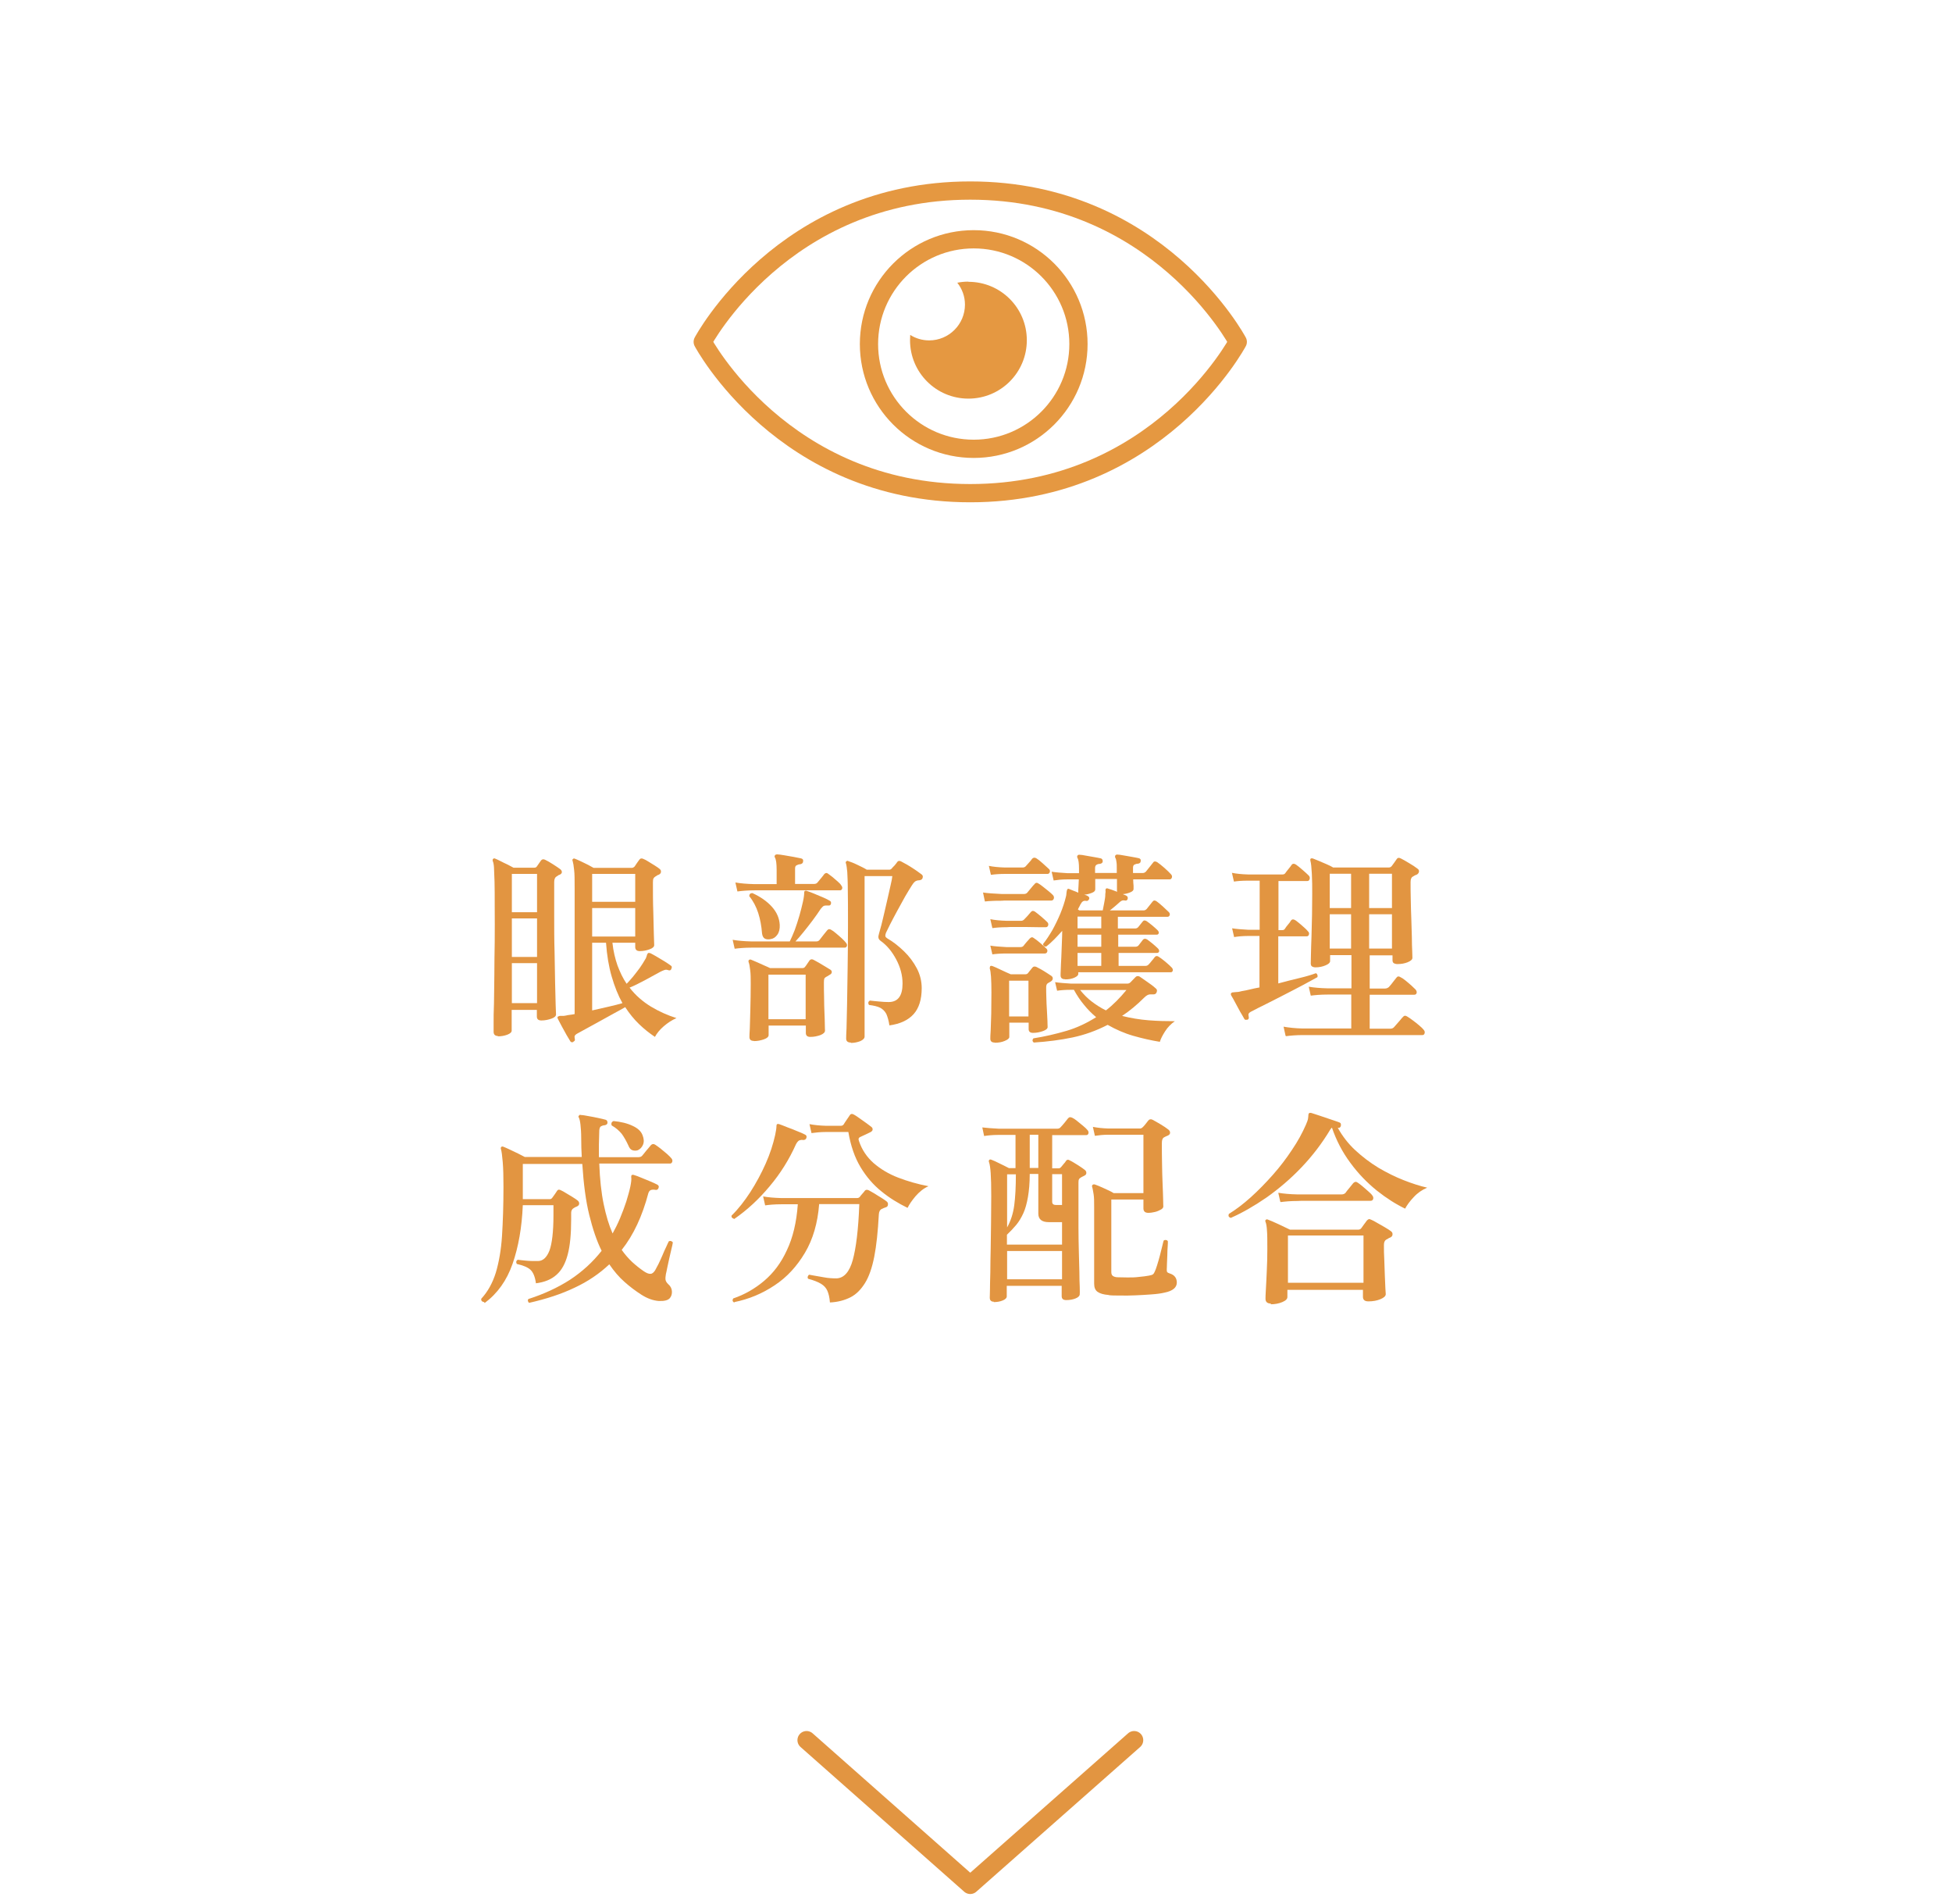 <svg xmlns="http://www.w3.org/2000/svg" id="uuid-9ae19e18-ccb4-408b-b336-c93fa54c78ff" width="106.97" height="104.33" viewBox="0 0 106.97 104.33"><defs><style>.uuid-6563a426-2b49-451f-a1c5-6b934ee0120d,.uuid-cb78b077-04a6-4436-b67b-a60626950d33,.uuid-ff9adca7-0751-4ed3-bdc3-ed650a726ec4{stroke-width:0px;}.uuid-6563a426-2b49-451f-a1c5-6b934ee0120d,.uuid-88bf8113-1aac-4a60-bf0f-1d6ce096de2e,.uuid-bcfe17df-d1fc-41f5-97c4-0474b4bcf28d{fill:none;}.uuid-cb78b077-04a6-4436-b67b-a60626950d33{fill:#e29541;}.uuid-88bf8113-1aac-4a60-bf0f-1d6ce096de2e{stroke:#e29541;}.uuid-88bf8113-1aac-4a60-bf0f-1d6ce096de2e,.uuid-bcfe17df-d1fc-41f5-97c4-0474b4bcf28d{stroke-linecap:round;stroke-linejoin:round;}.uuid-ff9adca7-0751-4ed3-bdc3-ed650a726ec4{fill:#e59841;}.uuid-bcfe17df-d1fc-41f5-97c4-0474b4bcf28d{stroke:#e59841;}</style></defs><g id="uuid-6dd84cc0-98e6-45d6-826a-4014260c5758"><path class="uuid-bcfe17df-d1fc-41f5-97c4-0474b4bcf28d" d="M67.83,18.73s-4.39-8.29-14.66-8.29c-10.27,0-14.66,8.29-14.66,8.29,0,0,4.39,8.29,14.66,8.29,10.27,0,14.66-8.29,14.66-8.29Z"></path><circle class="uuid-bcfe17df-d1fc-41f5-97c4-0474b4bcf28d" cx="53.36" cy="18.85" r="5.74"></circle><path class="uuid-ff9adca7-0751-4ed3-bdc3-ed650a726ec4" d="M53.07,15.43c-.21,0-.41.02-.61.06.26.33.42.74.42,1.2,0,1.08-.88,1.96-1.96,1.96-.38,0-.74-.11-1.04-.3,0,.1-.01.19-.01.29,0,1.77,1.43,3.2,3.2,3.2s3.2-1.43,3.2-3.2-1.43-3.2-3.2-3.2Z"></path><path class="uuid-cb78b077-04a6-4436-b67b-a60626950d33" d="M27.29,56.76c-.16,0-.24-.08-.24-.23,0-.04,0-.19,0-.47s0-.64.02-1.09c0-.45.02-.97.02-1.54,0-.57.01-1.18.02-1.82s0-1.29,0-1.93c0-.58,0-1.04-.01-1.38s-.02-.6-.03-.78c-.01-.17-.04-.29-.07-.35-.01-.05,0-.09.02-.11.03-.03.07-.04.11-.02.08.03.18.08.3.14.12.06.25.13.39.19.13.07.24.13.32.17h1.13c.07,0,.12-.02.15-.07l.23-.33c.06-.07.14-.08.23-.03.11.05.25.13.42.24.17.11.31.2.4.27.06.05.09.1.09.16s-.04.11-.13.15c-.03,0-.05.02-.07.03-.02.02-.04.03-.07.05-.1.05-.15.15-.15.31v1.86c0,.68,0,1.34.02,1.97.01.63.02,1.19.03,1.69.01.5.02.9.03,1.21.01.31.02.48.02.53,0,.09-.08.17-.25.23-.17.06-.35.1-.55.1-.17,0-.25-.07-.25-.22v-.36h-1.38v1.14c0,.08-.08.16-.24.22-.16.06-.33.09-.52.09ZM28.05,49.98h1.38v-2.1h-1.38v2.1ZM28.05,52.43h1.38v-2.11h-1.38v2.11ZM28.05,54.96h1.38v-2.19h-1.38v2.19ZM31.43,57.08c-.07.04-.13.03-.17-.02-.05-.08-.11-.19-.21-.35-.09-.16-.18-.32-.27-.49-.09-.17-.16-.3-.21-.4-.02-.05-.03-.09-.01-.11.02-.02.05-.03.11-.05.04,0,.09,0,.14,0,.06,0,.12,0,.2-.02.08-.02.15-.03.23-.04.08-.01.16-.02.25-.04v-6.91c0-.45,0-.78-.03-1-.02-.22-.05-.38-.08-.48-.02-.04-.02-.08.02-.11.03-.03.07-.03.11-.01.08.03.19.08.32.14.13.06.26.13.39.19.13.07.24.13.31.17h2.09c.06,0,.11-.03.16-.08.03-.05.07-.1.12-.18.05-.07.09-.13.13-.18.05-.08.13-.1.23-.05.08.03.17.08.28.15.11.07.22.14.34.21.11.07.2.13.26.18.06.05.09.1.08.17,0,.07-.05.12-.13.16-.03,0-.06.02-.09.04-.03.02-.05.04-.08.05-.05.03-.09.07-.11.11s-.03.11-.03.21c0,.58,0,1.11.02,1.61.01.49.02.9.03,1.23.01.33.02.53.02.6,0,.09-.08.17-.25.23-.16.06-.34.1-.54.1-.17,0-.25-.08-.25-.23v-.23h-1.25c.05.46.15.88.28,1.25.14.37.3.71.5,1,.11-.11.22-.24.35-.39.13-.16.25-.32.37-.48.12-.17.21-.32.28-.44.04-.06.07-.11.08-.16.02-.05.03-.09.04-.13.02-.05.05-.08.07-.09.02,0,.06,0,.1.01.08.04.2.1.35.19.15.09.3.18.45.27.15.1.27.17.34.23.05.03.06.09.02.17-.02.07-.07.1-.15.08-.08-.03-.15-.04-.21-.02-.06.02-.14.05-.22.09-.27.15-.56.31-.88.48-.32.17-.6.31-.83.4.33.43.73.77,1.17,1.04.45.27.92.48,1.4.63-.25.11-.48.26-.7.45-.22.19-.38.39-.48.58-.3-.2-.59-.43-.87-.7-.28-.27-.53-.58-.76-.93-.17.1-.39.22-.63.35s-.5.28-.76.42c-.26.14-.5.28-.71.39-.22.12-.39.21-.51.28-.08.04-.12.08-.15.12-.02.04-.02.1,0,.19.02.07-.01.11-.08.14ZM32.45,49.41h2.36v-1.53h-2.36v1.53ZM32.45,51.31h2.36v-1.56h-2.36v1.56ZM32.45,55.36c.31-.07.62-.14.92-.21.3-.07.55-.13.74-.19-.24-.43-.43-.91-.59-1.46-.16-.55-.26-1.16-.31-1.85h-.76v3.71Z"></path><path class="uuid-cb78b077-04a6-4436-b67b-a60626950d33" d="M40.26,51.98l-.11-.49c.28.05.63.08,1.04.09h2.09c.08-.16.17-.37.27-.62.09-.25.18-.52.26-.8.08-.28.14-.53.19-.75.05-.22.07-.39.07-.5,0-.05.01-.08.03-.09.03-.02.07-.03.11-.01.1.03.23.08.4.15.17.07.33.14.5.21.16.07.28.13.36.18.06.03.08.08.07.16-.02.08-.07.11-.14.1-.11,0-.2,0-.25.02-.05.02-.1.08-.17.16-.13.2-.28.41-.45.64s-.34.44-.5.64c-.16.2-.31.37-.44.51h1.14c.08,0,.14-.03.18-.08.04-.05.11-.14.21-.27.1-.13.17-.21.21-.26.07-.08.14-.08.23-.02.07.04.16.1.26.19.11.09.21.18.31.27s.17.17.22.23c.06.07.08.13.06.19-.02.06-.06.09-.12.09h-.7c-.27,0-.58,0-.93,0-.36,0-.72,0-1.1,0h-1.07c-.33,0-.62,0-.85,0-.23,0-.38,0-.44,0-.4,0-.71.03-.94.06ZM40.41,48.84l-.11-.49c.28.05.63.08,1.04.09h1.22v-.78c0-.34-.03-.57-.09-.67-.03-.05-.03-.09,0-.13.03-.04.07-.05.11-.05.09,0,.22.02.4.05.17.03.35.06.52.09.17.03.31.06.4.08.09.02.13.08.11.17,0,.08-.06.13-.15.15-.08,0-.15.03-.21.06-.06.03-.08.09-.08.18v.84h1.05c.08,0,.14-.03.18-.08.04-.05.1-.12.19-.23.09-.11.15-.18.18-.23.07-.07.14-.08.21-.02.06.04.14.1.24.18.1.08.19.17.29.25.09.08.16.15.19.21.05.06.07.12.05.18s-.06.09-.12.09h-.68c-.24,0-.53,0-.85,0-.33,0-.66,0-1,0h-.96c-.3,0-.56,0-.77,0-.21,0-.35,0-.41,0-.39,0-.71.03-.93.06ZM41.31,57.03c-.16,0-.24-.07-.24-.21,0-.04,0-.2.02-.48.01-.28.02-.64.03-1.07.01-.43.02-.89.02-1.36,0-.3,0-.56-.03-.76-.02-.2-.05-.35-.09-.45-.01-.05,0-.08.02-.1.03-.03.07-.04.12-.02.08.03.19.08.33.14.13.06.27.12.4.18.13.06.24.1.31.14h1.77c.06,0,.11-.02.14-.06.04-.05.08-.1.13-.18.05-.07.09-.13.13-.19.06-.06.13-.07.22-.02.08.04.17.09.29.16s.23.14.35.21.21.13.28.17c.05.04.08.08.07.14,0,.05-.04.1-.1.13-.04.02-.08.05-.11.07s-.08.04-.11.06c-.05.03-.08.06-.09.1-.01.03-.02.09-.02.18,0,.27,0,.55.01.84,0,.29.01.57.02.83s.02.48.02.66c0,.18.01.29.01.32,0,.1-.08.18-.25.25-.17.06-.35.1-.55.1-.17,0-.25-.07-.25-.22v-.4h-2.04v.52c0,.09-.08.17-.25.23-.17.06-.35.1-.55.1ZM42.24,51.45c-.12.03-.23.02-.32-.02-.09-.05-.14-.14-.16-.29-.03-.4-.1-.78-.21-1.12-.11-.34-.27-.65-.49-.92,0-.11.06-.17.17-.17.44.2.8.45,1.07.75.27.3.41.63.43.99.01.22-.03.4-.13.54s-.22.22-.36.24ZM42.11,55.84h2.04v-2.44h-2.04v2.44ZM46.63,57.12c-.17,0-.26-.07-.26-.22,0-.05,0-.23.02-.56.01-.33.02-.78.03-1.33.01-.56.02-1.2.03-1.94.01-.73.02-1.53.02-2.39s0-1.46-.01-1.91c0-.45-.02-.78-.03-1-.02-.21-.04-.36-.07-.46-.02-.05-.02-.09.01-.11.04-.04.08-.05.12-.02.12.04.29.1.49.2.21.1.38.18.52.27h1.23c.06,0,.11-.03.15-.08.01-.02.06-.07.14-.15.08-.09.12-.15.14-.18.05-.08.12-.09.21-.05.08.04.18.1.33.18.14.08.28.17.43.27.14.1.26.18.35.25.08.05.11.11.08.21-.02.08-.09.12-.19.13-.1,0-.17.03-.23.07-.05.04-.11.11-.17.21-.1.15-.22.36-.37.61-.14.25-.29.52-.44.8-.15.28-.28.52-.39.74-.11.22-.18.37-.22.45-.03.08-.04.14-.03.18,0,.04.04.08.1.12.33.19.63.43.92.71.29.28.52.59.7.93.18.34.27.71.27,1.09,0,.62-.15,1.1-.45,1.43s-.74.53-1.32.61c-.04-.27-.1-.47-.17-.63-.08-.15-.19-.26-.34-.34-.15-.07-.35-.12-.61-.15-.06-.1-.05-.18.05-.24.14.02.31.03.5.05.19.02.36.03.53.03.51,0,.76-.34.76-1.01,0-.46-.12-.9-.35-1.33-.23-.43-.51-.77-.85-1.01-.07-.05-.11-.11-.12-.17s0-.13.03-.23c.03-.11.07-.26.13-.47.05-.21.11-.44.17-.71.06-.26.12-.52.18-.78.06-.26.11-.49.16-.71.05-.21.08-.37.09-.48h-1.52v8.79c0,.1-.08.18-.23.25-.15.06-.33.1-.52.1Z"></path><path class="uuid-cb78b077-04a6-4436-b67b-a60626950d33" d="M53.97,49.38l-.1-.48c.27.04.6.06,1.01.08h1.24c.08,0,.14-.03.18-.08.04-.05.1-.12.19-.23.09-.11.16-.19.21-.24.06-.08.14-.08.23-.01.07.04.15.1.25.18.1.08.2.16.3.24s.17.15.22.2c.05.05.07.12.05.19-.02.07-.07.11-.14.11h-.42c-.17,0-.38,0-.62,0-.24,0-.48,0-.71,0h-.62c-.18,0-.29,0-.35.01-.21,0-.38,0-.52.01-.14,0-.27.02-.39.03ZM54.3,47.92l-.11-.48c.24.05.54.08.89.09h.96c.08,0,.14-.03.18-.08.04-.05.1-.11.17-.19.08-.08.13-.15.17-.21.07-.07.15-.08.24-.02.08.05.2.14.34.27.14.13.25.23.33.3.06.05.08.11.06.18-.02.06-.06.1-.12.1h-2.31c-.32,0-.58.02-.78.05ZM54.51,57.12c-.16,0-.24-.07-.24-.21,0-.05,0-.21.02-.46.01-.25.02-.56.03-.92,0-.36.01-.75.01-1.15,0-.71-.03-1.15-.09-1.31,0-.05,0-.09.02-.13.03-.03.07-.03.13-.01.11.04.26.11.47.21.21.1.39.18.53.24h.79c.07,0,.12-.02.16-.07.03-.05.07-.09.11-.14.04-.05.08-.1.12-.15.05-.07.12-.08.21-.05.05.02.13.07.25.13.11.06.22.13.33.2.11.07.2.13.26.17.05.04.08.09.07.15,0,.06-.04.11-.1.15l-.17.1c-.06.04-.09.11-.09.22,0,.16,0,.35.01.58,0,.22.02.45.03.67.01.22.02.42.03.59,0,.17.01.28.01.34,0,.08-.08.16-.25.22-.17.06-.35.1-.55.1-.16,0-.24-.07-.24-.21v-.35h-1.06v.78c0,.08-.08.15-.25.22-.16.07-.34.1-.54.1ZM54.38,50.84l-.11-.48c.24.05.54.08.89.09h.8c.07,0,.12-.03.17-.08.05-.05.1-.11.18-.19.07-.08.13-.15.18-.21.07-.08.14-.08.23-.02.08.06.2.15.34.27.14.12.25.22.33.3.05.05.07.11.05.18-.02.06-.06.1-.12.1h-.42c-.19,0-.41-.01-.66-.01h-.67c-.2,0-.34,0-.4.01-.32,0-.58.02-.78.05ZM54.38,52.28l-.11-.47c.24.04.54.06.89.08h.75c.08,0,.14-.02.18-.07.04-.05.09-.12.17-.21.08-.08.13-.15.17-.19.08-.08.15-.09.23-.02.08.05.2.14.34.26.14.12.25.22.33.3.06.05.08.11.06.18-.02.06-.06.1-.13.1h-2.11c-.32,0-.58.02-.78.05ZM55.3,55.69h1.06v-1.96h-1.06v1.96ZM56.65,57.12c-.08-.07-.09-.14-.02-.23.63-.1,1.23-.24,1.81-.41.58-.17,1.12-.43,1.63-.75-.24-.2-.46-.42-.66-.67-.21-.25-.39-.52-.56-.83h-.17c-.3,0-.55.02-.75.05l-.11-.47c.25.04.54.06.87.08h3.09c.06,0,.12-.02.17-.07l.28-.29c.06-.06.14-.07.23-.02.06.04.15.1.26.18.11.08.23.16.34.24.11.08.2.15.26.21.08.05.1.12.07.21-.03.09-.09.13-.17.13h-.19c-.1,0-.21.06-.33.18-.4.4-.8.73-1.21,1,.47.12.96.2,1.45.24.5.04.98.05,1.44.05-.21.15-.39.33-.53.55s-.24.41-.29.58c-.49-.08-.97-.19-1.46-.33-.49-.14-.96-.35-1.4-.6-.62.32-1.26.55-1.92.69-.67.14-1.37.23-2.13.28ZM58.36,53.65c-.16,0-.24-.07-.24-.21,0-.03,0-.14.01-.32,0-.18.02-.4.03-.66.01-.25.02-.51.03-.78.01-.26.02-.49.02-.68-.14.16-.29.31-.43.46-.14.14-.29.28-.45.4-.04,0-.08,0-.12-.03-.03-.03-.05-.07-.05-.11.17-.21.34-.47.51-.76.16-.29.31-.6.44-.91.13-.32.23-.62.3-.91.02-.07.03-.13.03-.19,0-.06.02-.1.02-.14.01-.05.03-.09.04-.1.04-.02.07-.02.1,0,.06.02.13.05.22.09.09.03.18.07.27.11,0-.02,0-.03,0-.04,0-.01,0-.02,0-.03,0-.05,0-.13.01-.25,0-.12.02-.26.02-.41h-.63c-.3,0-.55.03-.75.06l-.11-.48c.25.04.54.06.87.08h.63s0-.09,0-.13c0-.04,0-.08,0-.12,0-.3-.03-.49-.08-.58-.03-.05-.03-.09,0-.13,0-.03.04-.05.1-.05.09,0,.21.02.36.05.15.03.31.05.46.08.16.03.28.05.36.07.07.02.1.08.1.16,0,.08-.06.12-.15.14-.08,0-.14.02-.19.05-.05.03-.08.09-.08.18v.27h1.19v-.25c0-.14,0-.27-.02-.37-.01-.1-.03-.17-.06-.21-.02-.05-.02-.09,0-.13.02-.03.06-.05.1-.05.09,0,.21.02.37.05.15.03.31.05.46.08.16.03.28.05.36.07.08.02.12.08.1.16,0,.08-.05.12-.14.14-.08,0-.14.02-.2.05-.06.03-.08.09-.08.18,0,.05,0,.09,0,.14,0,.05,0,.09,0,.14h.54c.07,0,.12-.03.17-.08.05-.06.11-.14.2-.25.09-.11.15-.19.19-.24.05-.08.13-.08.23-.02.1.07.23.17.39.31.16.14.28.26.36.35.05.05.07.11.05.18-.02.06-.06.1-.12.1h-2c0,.14.01.25.02.35,0,.1,0,.16,0,.18,0,.07-.06.13-.18.18-.12.05-.26.09-.41.1.05.02.09.04.12.05s.06.02.08.04c.06.03.08.08.07.16-.02.08-.07.11-.14.1-.08-.02-.15-.01-.19.01s-.1.06-.17.13c-.07.06-.14.13-.23.2-.08.07-.17.14-.25.2h1.85c.07,0,.12-.03.17-.08l.32-.4c.06-.08.13-.08.22-.02.08.06.2.15.34.28s.25.23.33.31c.05.05.07.11.05.17s-.06.09-.12.09h-2.72v.64h.95c.07,0,.13-.03.17-.08l.24-.3c.05-.07.12-.08.22-.02.08.05.17.13.3.23.12.1.22.19.3.27.05.05.07.11.06.16-.02.05-.05.08-.11.08h-2.11v.66h.95c.07,0,.13-.03.17-.08l.24-.31c.06-.06.13-.06.22-.01.08.05.17.13.3.23.12.1.22.19.3.27.05.05.07.11.06.16-.02.05-.05.08-.11.08h-2.11v.71h1.48c.07,0,.12-.03.17-.08.04-.04.09-.1.17-.2.08-.09.13-.16.16-.2.06-.07.13-.08.22-.02.08.05.2.14.36.27.16.13.27.24.35.32.05.05.07.11.06.17-.02.06-.05.09-.11.09h-5.07v.09c0,.08-.07.14-.22.21-.14.06-.3.09-.48.09ZM59.05,50.86h1.3v-.64h-1.3v.64ZM59.05,51.87h1.3v-.66h-1.3v.66ZM59.05,52.92h1.3v-.71h-1.3v.71ZM59.14,49.88h1.29c.02-.11.05-.24.08-.41.03-.17.06-.31.06-.43v-.05c.02-.11.02-.17.01-.21,0-.05.01-.08.03-.09.02-.02.06-.03.1-.01.05.02.13.04.22.07s.19.07.29.11c0-.02-.01-.04-.01-.07v-.63h-1.19v.57c0,.08-.06.14-.19.19-.13.05-.27.09-.42.1.04,0,.07.02.11.03s.07.03.1.05c.07.04.09.1.06.17-.04.07-.09.1-.15.09-.08-.02-.14,0-.18.02-.05.03-.09.08-.14.17-.02.05-.05.09-.07.14-.03.05-.05.09-.07.14l.08.05ZM60.6,55.36c.2-.15.39-.32.58-.51.19-.19.37-.39.55-.61h-2.54c.2.25.42.47.66.65.24.18.49.34.76.47Z"></path><path class="uuid-cb78b077-04a6-4436-b67b-a60626950d33" d="M68.35,55.86c-.08.03-.14.02-.17-.05-.05-.09-.12-.22-.22-.38-.09-.16-.18-.33-.27-.5-.09-.17-.16-.3-.22-.39-.02-.05-.03-.09-.01-.11.02-.04.06-.06.11-.06.06,0,.13-.02.21-.02.08,0,.17-.02.28-.05.13-.02.28-.05.44-.09.17-.04.34-.08.52-.11v-2.82h-.63c-.32,0-.57.03-.76.06l-.11-.48c.24.04.54.06.88.08h.63v-2.69h-.65c-.32,0-.57.02-.76.05l-.11-.48c.24.05.54.08.88.09h1.89c.08,0,.13-.03.16-.08.04-.05.09-.13.17-.22.08-.09.13-.17.16-.21.06-.09.14-.1.25-.03.09.06.21.16.36.29.15.13.26.23.34.31.05.05.07.12.05.19-.02.07-.06.11-.13.11h-1.58v2.69h.19c.08,0,.13-.02.16-.07.04-.06.09-.14.17-.23s.13-.16.16-.22c.06-.08.14-.09.25-.02.09.06.21.16.36.29.15.13.26.23.32.31.06.05.08.11.06.18-.02.07-.06.1-.13.1h-1.55v2.58c.41-.11.8-.21,1.18-.3.38-.09.67-.18.88-.26.04.02.07.04.08.09.02.04.02.09,0,.13-.21.11-.46.25-.77.42-.31.16-.64.34-1,.52s-.69.36-1.02.52c-.33.16-.6.3-.83.42-.08.04-.12.08-.14.11-.02.04-.02.1,0,.18.02.07,0,.13-.08.17ZM70.45,56.75l-.11-.5c.28.05.63.09,1.04.1h2.67v-1.86h-1.29c-.39,0-.71.03-.93.06l-.11-.49c.28.05.63.08,1.04.09h1.3v-1.82h-1.17v.33c0,.08-.08.16-.25.23-.16.07-.35.11-.55.11-.08,0-.14-.02-.19-.05-.05-.03-.07-.09-.07-.17,0-.05,0-.2.01-.47,0-.27.02-.6.03-.99.01-.39.02-.79.03-1.2,0-.41.01-.8.01-1.15,0-.38,0-.74-.02-1.09-.02-.35-.04-.59-.08-.72-.01-.04-.01-.08.01-.11.03-.03.08-.03.14-.01.08.03.18.07.32.13s.28.12.42.18c.14.06.26.12.36.18h3.04c.06,0,.11-.02.16-.07.04-.05.08-.11.14-.19.06-.08.1-.15.14-.2.05-.08.13-.09.24-.03.11.05.25.14.44.25.19.11.34.21.44.29.08.05.11.1.1.18-.01.07-.06.13-.14.17-.03,0-.06.02-.1.04-.03.02-.07.04-.1.06-.08.04-.12.14-.12.3,0,.27,0,.59.01.93,0,.35.02.71.03,1.07.01.36.02.7.03,1.01,0,.31.01.57.02.78s.01.33.01.36c0,.09-.09.17-.26.24s-.36.1-.56.1c-.08,0-.15-.02-.2-.05-.05-.03-.07-.09-.07-.17v-.26h-1.25v1.82h.84c.08,0,.15-.03.21-.08.03-.03.07-.08.13-.15.06-.07.11-.15.17-.22.06-.08.1-.13.12-.15.06-.08.13-.08.22-.02.07.03.16.09.27.18s.22.18.33.28c.11.1.18.17.23.22.05.07.07.13.05.19-.02.06-.06.09-.13.09h-2.44v1.86h1.14c.08,0,.14-.03.19-.08.03-.04.08-.09.15-.17.07-.08.13-.15.2-.23.06-.08.11-.13.14-.16.06-.08.14-.09.23-.03.09.05.2.13.32.22.12.09.24.18.34.27.11.09.19.17.24.23.06.07.08.13.06.2s-.06.1-.12.1h-6.53c-.4,0-.71.03-.94.06ZM72.87,49.75h1.17v-1.88h-1.17v1.88ZM72.87,51.97h1.17v-1.88h-1.17v1.88ZM75.03,49.75h1.25v-1.88h-1.25v1.88ZM75.03,51.97h1.25v-1.88h-1.25v1.88Z"></path><path class="uuid-cb78b077-04a6-4436-b67b-a60626950d33" d="M26.53,71.34c-.12-.02-.17-.08-.16-.18.36-.39.62-.86.8-1.43.17-.57.29-1.24.34-2.01.05-.78.08-1.68.08-2.7,0-.55-.01-1-.04-1.35-.03-.35-.06-.59-.1-.72-.02-.05,0-.09.02-.11.03-.03.07-.03.12-.01.08.03.19.08.34.15.15.07.3.14.46.22.16.08.28.14.37.19h3.12c-.02-.33-.03-.68-.03-1.03,0-.31-.02-.56-.04-.74-.02-.18-.05-.31-.09-.39-.03-.04-.03-.08.01-.11.02-.04.06-.05.1-.03.11,0,.25.03.42.06.17.03.34.06.52.1s.32.07.42.1c.07.02.1.08.1.16,0,.08-.06.12-.15.14-.08,0-.15.03-.21.06-.05.03-.08.11-.09.22,0,.26-.02.51-.02.76,0,.25,0,.48,0,.71h2.16c.1,0,.17-.03.21-.08.03-.04.08-.09.14-.17.06-.08.13-.16.2-.24.07-.08.11-.14.14-.17.07-.07.15-.08.24-.02.08.05.17.12.29.21.12.1.23.19.35.29.11.1.19.18.24.24.05.06.07.12.05.19-.02.06-.06.1-.12.1h-3.88c.03.85.11,1.59.24,2.22.13.63.29,1.16.49,1.61.14-.25.28-.53.41-.84.13-.31.24-.61.34-.91.09-.3.17-.57.22-.81.05-.24.07-.42.05-.53,0-.05,0-.08.03-.11.04-.02.08-.02.13,0,.08.02.21.07.38.14.17.07.34.14.51.21.17.07.29.13.37.17.08.04.11.1.08.18-.03.09-.09.13-.18.11-.1-.02-.18-.01-.24.01s-.11.08-.14.17c-.33,1.25-.81,2.29-1.46,3.11.18.26.38.48.58.67.21.19.41.35.63.5.15.1.27.15.37.14.09,0,.17-.07.25-.19.04-.08.1-.19.18-.34.07-.15.15-.31.22-.48s.14-.33.21-.47c.06-.14.11-.24.14-.3.04-.02.08-.03.13-.01.05.02.08.04.09.08-.01.08-.04.21-.08.37-.04.16-.08.34-.12.52-.04.19-.08.36-.11.51-.03.15-.05.26-.07.33-.02.12-.03.22-.02.3.01.08.06.16.14.24.13.11.2.24.21.39.01.14-.02.27-.11.38-.1.12-.3.17-.6.16-.3-.02-.63-.13-.97-.35-.31-.2-.62-.43-.91-.69-.3-.26-.58-.59-.84-.97-.54.51-1.17.94-1.9,1.28-.73.35-1.56.62-2.49.83-.04-.02-.06-.06-.07-.1-.01-.05,0-.08.03-.11.84-.27,1.6-.62,2.27-1.05.67-.44,1.25-.97,1.74-1.59-.27-.54-.49-1.2-.68-1.97-.19-.77-.31-1.7-.38-2.79h-3.26v1.93h1.48c.05,0,.09-.02.13-.07.03-.04.07-.1.13-.18.06-.08.1-.15.14-.21.05-.07.12-.08.22-.02.07.03.16.08.27.15.11.07.23.14.35.21.12.07.21.14.28.19.06.05.09.1.09.17s-.04.12-.12.16c-.06.02-.12.05-.18.09-.09.05-.14.14-.14.26v.36c0,.8-.06,1.44-.19,1.93-.13.49-.33.86-.62,1.11-.28.25-.65.4-1.12.46-.05-.36-.15-.6-.3-.74-.15-.14-.4-.24-.75-.32-.05-.1-.04-.17.05-.23.13.02.28.03.46.05s.39.02.65.02c.27,0,.48-.19.63-.57.14-.38.22-1.03.22-1.94v-.55h-1.68c-.05,1.22-.24,2.29-.56,3.21-.32.92-.83,1.63-1.53,2.15ZM34.95,63.02c-.1.03-.19.03-.29,0s-.17-.12-.23-.27c-.11-.24-.23-.45-.36-.63-.14-.17-.32-.33-.55-.46-.04-.12,0-.2.1-.24.4.04.75.12,1.04.26.29.13.47.3.55.51.08.2.09.37.03.52-.06.15-.16.25-.29.31Z"></path><path class="uuid-cb78b077-04a6-4436-b67b-a60626950d33" d="M40.23,66.78s-.08-.03-.11-.06c-.03-.03-.04-.07-.03-.12.37-.36.71-.8,1.03-1.29.32-.5.6-1.02.84-1.56.24-.54.41-1.07.52-1.57.05-.23.07-.39.07-.49s.05-.13.15-.1c.11.04.25.09.44.17.19.07.38.14.56.22.18.07.32.13.41.18.08.03.11.1.08.19-.03.08-.09.11-.18.11-.08-.02-.15,0-.21.02-.06.03-.12.1-.18.21-.37.83-.85,1.6-1.44,2.3-.59.71-1.24,1.31-1.95,1.8ZM40.25,71.37c-.11-.05-.13-.13-.07-.23.62-.21,1.18-.53,1.69-.96.51-.43.93-.98,1.25-1.68.33-.69.53-1.53.6-2.52h-.9c-.38,0-.68.03-.89.06l-.11-.49c.27.05.6.08,1,.09h4.14c.07,0,.12-.02.16-.07.04-.05.08-.11.14-.17.06-.06.1-.12.14-.17.05-.05.12-.06.22-.01.08.04.17.1.3.17.12.08.24.15.37.23.12.08.22.14.28.19.07.05.1.11.09.18,0,.08-.04.13-.1.15-.09.03-.17.06-.25.1-.09.05-.14.14-.15.3-.05.93-.13,1.7-.25,2.31-.12.61-.29,1.1-.51,1.45s-.48.62-.8.78c-.32.16-.69.26-1.12.28-.02-.27-.07-.48-.14-.64-.07-.16-.19-.29-.36-.39-.17-.1-.4-.19-.7-.27-.02-.04-.03-.08-.01-.13.02-.05.04-.08.08-.09.03,0,.08.02.16.03.17.03.38.07.63.11.25.05.49.06.71.06.4-.02.7-.35.88-1s.31-1.67.36-3.07h-2.2c-.08,1.04-.34,1.93-.78,2.67s-.99,1.34-1.66,1.78c-.67.45-1.41.76-2.21.92ZM49.72,66.17c-.49-.24-.97-.53-1.41-.89-.45-.36-.83-.8-1.15-1.33-.32-.53-.54-1.17-.67-1.93h-1.23c-.3,0-.57.03-.79.06l-.11-.49c.27.05.56.08.89.09h.83c.06,0,.11-.02.15-.07.04-.06.09-.15.17-.26.07-.11.13-.19.17-.25.05-.08.13-.09.23-.03.07.04.17.1.29.19.12.09.25.18.38.27.12.09.22.16.29.22.04.03.06.07.06.13s-.04.1-.1.14c-.08.04-.17.08-.29.14-.12.05-.21.1-.28.13-.05.02-.08.05-.09.08-.02.03-.01.08.01.14.16.48.43.88.8,1.21.38.33.83.6,1.35.8s1.08.36,1.66.47c-.27.12-.5.31-.71.55-.21.25-.35.46-.43.63Z"></path><path class="uuid-cb78b077-04a6-4436-b67b-a60626950d33" d="M54.47,71.32c-.15,0-.23-.07-.23-.22,0-.04,0-.18.01-.43,0-.25.01-.57.02-.96,0-.39.01-.83.02-1.31,0-.48.02-.97.02-1.46,0-.5.01-.97.01-1.42,0-.54-.01-.95-.03-1.24-.02-.29-.05-.49-.09-.6-.02-.05-.02-.09.01-.13.03-.03.07-.03.12-.01.11.04.26.11.46.21.2.1.37.18.5.25h.36v-1.82h-.93c-.33,0-.59.03-.79.06l-.1-.47c.24.03.54.05.9.07h3.21c.08,0,.14-.03.18-.08.05-.05.12-.13.22-.25.1-.12.16-.2.19-.24.04-.04.07-.06.11-.06s.07.01.12.03c.07.03.16.09.27.18.11.09.22.18.33.27s.18.16.23.22c.05.05.07.11.06.18-.02.06-.05.1-.11.1h-1.88v1.82h.35s.07,0,.08-.02c.02-.01.04-.03.06-.05.04-.05.08-.1.14-.17.06-.06.1-.12.13-.17.05-.07.12-.08.21-.02.11.05.25.14.43.25.18.11.31.21.39.27.06.05.09.11.08.18,0,.06-.05.11-.12.14-.03.02-.06.03-.1.05-.03.02-.07.03-.1.06-.04.02-.07.05-.08.08-.02.03-.03.09-.03.17v1.24c0,.4,0,.82,0,1.26,0,.44.01.86.02,1.28.01.41.02.79.03,1.13,0,.34.01.61.02.83s0,.34,0,.38c0,.1-.08.18-.23.24-.15.06-.32.09-.51.09-.17,0-.25-.07-.25-.22v-.56h-3.01v.58c0,.08-.07.16-.22.22-.14.06-.31.09-.5.09ZM55.19,68.19h3.01v-1.23h-.72c-.39,0-.58-.16-.58-.47v-2.17h-.47c0,.5-.04.93-.1,1.27s-.14.64-.25.88c-.11.24-.24.46-.39.64s-.32.36-.51.54v.54ZM55.19,67.25c.2-.36.33-.76.39-1.21.06-.45.09-1.02.09-1.7h-.48v2.92ZM55.19,70.09h3.01v-1.55h-3.01v1.55ZM56.43,63.99h.47v-1.82h-.47v1.82ZM57.87,66.02h.33v-1.69h-.54v1.52c0,.11.07.17.21.17ZM60.75,70.95c-.27-.02-.47-.08-.6-.17-.13-.09-.19-.24-.19-.45v-4.2c0-.3,0-.53-.03-.7s-.05-.31-.08-.4c-.02-.05,0-.09.02-.11.03-.03.08-.04.14-.02.11.04.27.1.48.2.22.1.4.18.54.27h1.63v-3.2h-1.92c-.29,0-.54.03-.74.06l-.11-.49c.26.05.54.08.86.09h1.72c.06,0,.11-.03.16-.08.04-.04.09-.09.15-.17.06-.08.11-.14.14-.18.06-.08.14-.1.24-.05.11.06.26.14.44.25.18.11.32.2.43.29.06.05.09.1.09.17s-.04.12-.13.16c-.08.03-.14.06-.21.1-.08.05-.11.15-.11.31,0,.36,0,.74.01,1.13,0,.39.02.76.03,1.1.01.34.03.63.03.85s.01.36.01.39c0,.06-.04.12-.13.17-.09.05-.2.1-.32.13-.13.03-.25.05-.37.05-.18,0-.27-.08-.27-.25v-.48h-1.76v3.97c0,.11.03.18.09.22.06.04.15.07.27.07.14,0,.32.01.53.01s.42,0,.63-.03c.21-.02.39-.04.54-.07.11-.02.18-.04.22-.07s.08-.09.11-.17c.03-.06.07-.17.12-.33.05-.16.1-.33.15-.52.05-.19.09-.36.13-.52.04-.16.06-.26.08-.31.04-.03.08-.04.13-.03.04,0,.08.03.1.07,0,.05,0,.14-.01.28s-.02.3-.02.47c0,.17-.02.34-.02.48,0,.15-.01.25-.01.29,0,.08,0,.13.02.16.02.03.07.06.14.08.26.08.39.25.39.5,0,.27-.22.46-.67.55-.21.05-.45.08-.74.1-.28.02-.58.04-.87.05-.3.01-.57.02-.83.01-.25,0-.46,0-.61-.02Z"></path><path class="uuid-cb78b077-04a6-4436-b67b-a60626950d33" d="M67.44,66.72c-.11-.03-.14-.1-.1-.21.39-.24.8-.55,1.21-.92.41-.37.81-.78,1.2-1.22s.74-.9,1.05-1.37c.32-.47.57-.93.77-1.39.06-.14.1-.25.11-.32.01-.08.02-.15.02-.2,0-.1.06-.14.17-.11.1.03.25.08.46.15.21.07.41.14.62.21.21.07.36.12.46.16.04.02.06.04.07.08.01.04,0,.07,0,.1-.02.09-.08.13-.16.11h-.01c.25.45.57.87.96,1.23s.81.68,1.27.96c.46.27.92.5,1.38.68s.89.32,1.29.41c-.28.12-.53.29-.74.52-.21.22-.37.44-.47.63-.5-.24-1.02-.57-1.55-.99-.53-.43-1.02-.93-1.45-1.52-.44-.59-.77-1.23-1.01-1.93,0,0-.02.02-.03.03-.02.02-.03.03-.05.06-.46.77-.99,1.46-1.59,2.09-.6.63-1.24,1.17-1.9,1.64-.67.46-1.32.84-1.98,1.13ZM69.65,71.42c-.2,0-.3-.09-.3-.26,0-.06,0-.23.02-.51s.03-.62.05-1.01c.02-.4.03-.79.03-1.19,0-.47,0-.82-.02-1.03-.01-.22-.04-.38-.08-.48-.02-.04-.02-.08.02-.11.03-.03.07-.03.11-.01.14.05.34.14.58.25.24.11.45.21.63.3h3.75c.07,0,.12-.03.16-.08.04-.06.09-.13.15-.21.06-.08.11-.14.14-.19.04-.05.07-.07.11-.09s.08,0,.15.03c.08.03.18.09.32.17.14.08.28.16.42.24.14.08.26.16.34.22.06.05.09.1.08.18,0,.07-.05.13-.14.17-.03,0-.06.02-.1.05s-.08.04-.11.06c-.08.05-.12.15-.12.29,0,.25,0,.53.02.83.01.3.02.59.03.86.01.27.02.5.03.69.01.19.02.29.02.31,0,.11-.1.2-.29.28-.19.08-.41.12-.66.12-.2,0-.3-.08-.3-.25v-.38h-4.14v.39c0,.11-.09.2-.28.28-.19.08-.4.12-.64.12ZM70.16,65.84l-.11-.49c.29.05.63.08,1.04.09h2.43c.09,0,.16-.03.21-.08.04-.06.11-.15.22-.28s.17-.21.21-.26c.08-.08.16-.09.25-.02.06.04.14.1.25.19.1.09.21.18.31.27.1.09.18.16.22.22.06.07.08.14.06.21-.02.07-.07.1-.14.1h-.64c-.27,0-.57,0-.92,0-.35,0-.7,0-1.04,0h-.89c-.25,0-.42,0-.5.01-.4,0-.71.03-.93.06ZM70.58,70.28h4.14v-2.59h-4.14v2.59Z"></path><polyline class="uuid-88bf8113-1aac-4a60-bf0f-1d6ce096de2e" points="62.15 95.34 53.17 103.27 44.2 95.34"></polyline><rect class="uuid-6563a426-2b49-451f-a1c5-6b934ee0120d" width="106.97" height="104.33"></rect></g></svg>